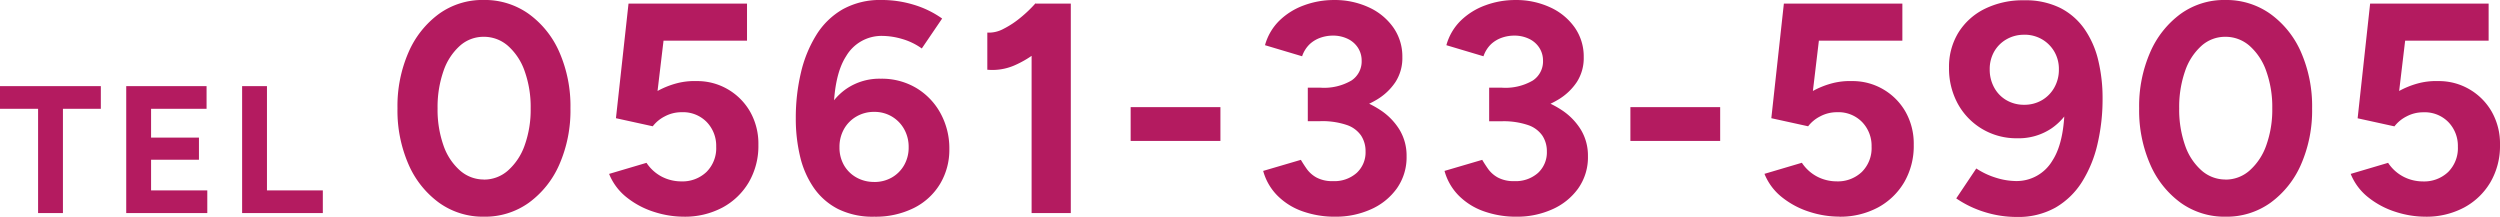 <svg xmlns="http://www.w3.org/2000/svg" width="275.693" height="23.925" viewBox="0 0 275.693 23.925">
  <path id="パス_12020409" data-name="パス 12020409" d="M4.48,0V-11.5H.28V-14H11.4v2.5H7.22V0ZM14.2,0V-14h8.86v2.5H16.94v3.18h5.28v2.44H16.94V-2.5h6.2V0ZM26.98,0V-14h2.74V-2.5h6.16V0ZM53.652.4A8.29,8.29,0,0,1,48.7-1.138a10.284,10.284,0,0,1-3.366-4.224,14.825,14.825,0,0,1-1.221-6.188,14.825,14.825,0,0,1,1.221-6.188,10.339,10.339,0,0,1,3.35-4.224A8.216,8.216,0,0,1,53.619-23.5a8.363,8.363,0,0,1,4.966,1.535,10.229,10.229,0,0,1,3.382,4.224,14.825,14.825,0,0,1,1.221,6.188,14.825,14.825,0,0,1-1.221,6.188A10.284,10.284,0,0,1,58.6-1.138,8.289,8.289,0,0,1,53.652.4Zm0-4.092A3.966,3.966,0,0,0,56.308-4.7,6.618,6.618,0,0,0,58.14-7.475a11.6,11.6,0,0,0,.66-4.076,11.74,11.74,0,0,0-.66-4.092,6.61,6.61,0,0,0-1.832-2.788,4.008,4.008,0,0,0-2.689-1.007,3.9,3.9,0,0,0-2.64,1.007,6.562,6.562,0,0,0-1.8,2.788,12.013,12.013,0,0,0-.644,4.092,11.87,11.87,0,0,0,.644,4.076A6.492,6.492,0,0,0,51-4.7,3.966,3.966,0,0,0,53.652-3.7ZM75.663.4a10.732,10.732,0,0,1-3.25-.528,9.359,9.359,0,0,1-3-1.584,6.268,6.268,0,0,1-1.963-2.607l4.125-1.221A4.538,4.538,0,0,0,73.3-3.993a4.692,4.692,0,0,0,2.1.5,3.838,3.838,0,0,0,2.788-1.039A3.7,3.7,0,0,0,79.26-7.326a3.766,3.766,0,0,0-1.039-2.706,3.633,3.633,0,0,0-2.756-1.089,3.9,3.9,0,0,0-1.881.462,3.9,3.9,0,0,0-1.32,1.089l-4.059-.891L69.591-23.1H82.659v4.092H73.452l-.66,5.544a9.44,9.44,0,0,1,1.98-.809,7.7,7.7,0,0,1,2.343-.281,6.671,6.671,0,0,1,3.432.908,6.717,6.717,0,0,1,2.458,2.475,7.147,7.147,0,0,1,.908,3.646A7.938,7.938,0,0,1,82.857-3.4a7.453,7.453,0,0,1-2.9,2.788A8.829,8.829,0,0,1,75.663.4ZM96.684.4a8.6,8.6,0,0,1-3.976-.842,7.282,7.282,0,0,1-2.673-2.327A10.131,10.131,0,0,1,88.517-6.22a17.879,17.879,0,0,1-.479-4.241,21.557,21.557,0,0,1,.561-5,13.8,13.8,0,0,1,1.7-4.175,8.284,8.284,0,0,1,2.921-2.838,8.481,8.481,0,0,1,4.29-1.023,12.1,12.1,0,0,1,3.548.528,10.675,10.675,0,0,1,3.118,1.518l-2.244,3.3a7.092,7.092,0,0,0-2.194-1.056,8.015,8.015,0,0,0-2.161-.33,4.523,4.523,0,0,0-3.993,2.244Q92.13-15.048,92.2-10.2l-.891-.627a6.477,6.477,0,0,1,2.343-2.9,6.476,6.476,0,0,1,3.762-1.089,7.433,7.433,0,0,1,3.91,1.023,7.317,7.317,0,0,1,2.673,2.789,8.029,8.029,0,0,1,.974,3.943,7.308,7.308,0,0,1-1.023,3.845,7.034,7.034,0,0,1-2.887,2.656A9.454,9.454,0,0,1,96.684.4Zm0-3.828a3.825,3.825,0,0,0,1.947-.495A3.63,3.63,0,0,0,99.984-5.28a3.891,3.891,0,0,0,.5-1.98,3.982,3.982,0,0,0-.5-2,3.718,3.718,0,0,0-1.353-1.386,3.729,3.729,0,0,0-1.947-.512,3.816,3.816,0,0,0-1.963.512,3.681,3.681,0,0,0-1.37,1.386,3.982,3.982,0,0,0-.495,2,3.891,3.891,0,0,0,.495,1.98,3.6,3.6,0,0,0,1.37,1.353A3.916,3.916,0,0,0,96.684-3.432ZM114.042,0V-20.691l.429-2.409h3.894V0Zm-4.884-15.807V-19.9a3.388,3.388,0,0,0,1.782-.412,10.09,10.09,0,0,0,1.9-1.254,13.987,13.987,0,0,0,1.633-1.567l2.871,2.805a22.263,22.263,0,0,1-2.508,2.392,11.339,11.339,0,0,1-2.722,1.667A6.129,6.129,0,0,1,109.158-15.807Zm15.807,7.854v-3.729h9.9v3.729ZM147.57.4a10.589,10.589,0,0,1-3.7-.611,7.308,7.308,0,0,1-2.755-1.749,6.152,6.152,0,0,1-1.535-2.689l4.158-1.221q.231.4.627.974a3.239,3.239,0,0,0,1.089.973,3.639,3.639,0,0,0,1.815.4,3.694,3.694,0,0,0,2.624-.907A3.078,3.078,0,0,0,150.87-6.8a3.13,3.13,0,0,0-.495-1.749,3.137,3.137,0,0,0-1.6-1.172,8.412,8.412,0,0,0-2.887-.413H144.5V-13.2h1.221a14.078,14.078,0,0,1,3.729.478,10.27,10.27,0,0,1,3.085,1.386,6.919,6.919,0,0,1,2.1,2.178,5.521,5.521,0,0,1,.759,2.888A5.934,5.934,0,0,1,154.3-2.69,6.963,6.963,0,0,1,151.431-.4,9.4,9.4,0,0,1,147.57.4ZM144.5-10.956v-2.871h1.386a5.99,5.99,0,0,0,3.432-.792,2.523,2.523,0,0,0,1.122-2.178,2.6,2.6,0,0,0-.4-1.419,2.74,2.74,0,0,0-1.122-.99,3.717,3.717,0,0,0-1.683-.363,4.152,4.152,0,0,0-1.287.215,3.406,3.406,0,0,0-1.2.693,3.312,3.312,0,0,0-.875,1.37l-4.092-1.221a6.024,6.024,0,0,1,1.6-2.722,7.579,7.579,0,0,1,2.723-1.683,9.466,9.466,0,0,1,3.267-.577,8.95,8.95,0,0,1,3.861.809,6.7,6.7,0,0,1,2.706,2.227,5.568,5.568,0,0,1,.99,3.267,4.874,4.874,0,0,1-.759,2.739,6.383,6.383,0,0,1-2.062,1.947,9.931,9.931,0,0,1-2.954,1.172,15.265,15.265,0,0,1-3.432.38ZM167.568.4a10.589,10.589,0,0,1-3.7-.611,7.308,7.308,0,0,1-2.755-1.749,6.152,6.152,0,0,1-1.535-2.689l4.158-1.221q.231.4.627.974a3.239,3.239,0,0,0,1.089.973,3.639,3.639,0,0,0,1.815.4,3.694,3.694,0,0,0,2.624-.907,3.078,3.078,0,0,0,.973-2.359,3.13,3.13,0,0,0-.495-1.749,3.137,3.137,0,0,0-1.6-1.172,8.412,8.412,0,0,0-2.887-.413H164.5V-13.2h1.221a14.078,14.078,0,0,1,3.729.478,10.27,10.27,0,0,1,3.085,1.386,6.919,6.919,0,0,1,2.1,2.178,5.521,5.521,0,0,1,.759,2.888A5.934,5.934,0,0,1,174.3-2.69,6.963,6.963,0,0,1,171.429-.4,9.4,9.4,0,0,1,167.568.4ZM164.5-10.956v-2.871h1.386a5.99,5.99,0,0,0,3.432-.792,2.523,2.523,0,0,0,1.122-2.178,2.6,2.6,0,0,0-.4-1.419,2.74,2.74,0,0,0-1.122-.99,3.717,3.717,0,0,0-1.683-.363,4.152,4.152,0,0,0-1.287.215,3.406,3.406,0,0,0-1.2.693,3.312,3.312,0,0,0-.874,1.37l-4.092-1.221a6.024,6.024,0,0,1,1.6-2.722,7.579,7.579,0,0,1,2.723-1.683,9.466,9.466,0,0,1,3.267-.577,8.95,8.95,0,0,1,3.861.809,6.7,6.7,0,0,1,2.706,2.227,5.568,5.568,0,0,1,.99,3.267,4.874,4.874,0,0,1-.759,2.739,6.383,6.383,0,0,1-2.062,1.947,9.931,9.931,0,0,1-2.954,1.172,15.265,15.265,0,0,1-3.432.38Zm15.576,3v-3.729h9.9v3.729Zm23,8.349a10.732,10.732,0,0,1-3.251-.528,9.359,9.359,0,0,1-3-1.584,6.268,6.268,0,0,1-1.964-2.607l4.125-1.221a4.538,4.538,0,0,0,1.732,1.551,4.692,4.692,0,0,0,2.1.5A3.838,3.838,0,0,0,205.6-4.537a3.7,3.7,0,0,0,1.073-2.789,3.766,3.766,0,0,0-1.04-2.706,3.633,3.633,0,0,0-2.756-1.089,3.9,3.9,0,0,0-1.881.462,3.9,3.9,0,0,0-1.32,1.089l-4.059-.891L197-23.1h13.068v4.092h-9.207l-.66,5.544a9.44,9.44,0,0,1,1.98-.809,7.7,7.7,0,0,1,2.343-.281,6.671,6.671,0,0,1,3.432.908,6.717,6.717,0,0,1,2.459,2.475,7.147,7.147,0,0,1,.907,3.646A7.938,7.938,0,0,1,210.27-3.4a7.453,7.453,0,0,1-2.9,2.788A8.829,8.829,0,0,1,203.076.4ZM223.5-23.463a8.6,8.6,0,0,1,3.977.842,7.282,7.282,0,0,1,2.673,2.326,10.131,10.131,0,0,1,1.518,3.448,17.732,17.732,0,0,1,.478,4.208,21.707,21.707,0,0,1-.561,5.032,13.587,13.587,0,0,1-1.7,4.158,8.475,8.475,0,0,1-2.92,2.838,8.374,8.374,0,0,1-4.29,1.039,11.764,11.764,0,0,1-3.548-.545,11.536,11.536,0,0,1-3.118-1.5l2.211-3.3a8.371,8.371,0,0,0,2.228,1.04,7.571,7.571,0,0,0,2.128.346,4.582,4.582,0,0,0,4.042-2.26q1.469-2.26,1.337-7.078l.924.594a6.581,6.581,0,0,1-2.343,2.921,6.463,6.463,0,0,1-3.8,1.105,7.366,7.366,0,0,1-3.894-1.04,7.311,7.311,0,0,1-2.673-2.788,8.113,8.113,0,0,1-.957-3.96,7.2,7.2,0,0,1,1.023-3.845,7.109,7.109,0,0,1,2.887-2.623A9.454,9.454,0,0,1,223.5-23.463Zm0,3.8a3.825,3.825,0,0,0-1.947.5A3.63,3.63,0,0,0,220.2-17.82a3.891,3.891,0,0,0-.5,1.98,4.074,4.074,0,0,0,.5,2.013,3.564,3.564,0,0,0,1.353,1.386,3.825,3.825,0,0,0,1.947.5,3.825,3.825,0,0,0,1.947-.5,3.682,3.682,0,0,0,1.369-1.386,3.97,3.97,0,0,0,.512-2.013,3.792,3.792,0,0,0-.512-1.98,3.756,3.756,0,0,0-1.369-1.353A3.825,3.825,0,0,0,223.5-19.668ZM245.712.4a8.289,8.289,0,0,1-4.95-1.534A10.283,10.283,0,0,1,237.4-5.362a14.825,14.825,0,0,1-1.221-6.188,14.825,14.825,0,0,1,1.221-6.188,10.339,10.339,0,0,1,3.349-4.224,8.216,8.216,0,0,1,4.934-1.535,8.363,8.363,0,0,1,4.967,1.535,10.229,10.229,0,0,1,3.382,4.224,14.825,14.825,0,0,1,1.221,6.188,14.825,14.825,0,0,1-1.221,6.188,10.283,10.283,0,0,1-3.366,4.224A8.29,8.29,0,0,1,245.712.4Zm0-4.092A3.966,3.966,0,0,0,248.368-4.7,6.618,6.618,0,0,0,250.2-7.475a11.6,11.6,0,0,0,.66-4.076,11.74,11.74,0,0,0-.66-4.092,6.61,6.61,0,0,0-1.832-2.788,4.008,4.008,0,0,0-2.689-1.007,3.9,3.9,0,0,0-2.64,1.007,6.562,6.562,0,0,0-1.8,2.788,12.013,12.013,0,0,0-.644,4.092,11.87,11.87,0,0,0,.644,4.076A6.492,6.492,0,0,0,243.056-4.7,3.966,3.966,0,0,0,245.712-3.7ZM267.723.4a10.732,10.732,0,0,1-3.251-.528,9.359,9.359,0,0,1-3-1.584,6.268,6.268,0,0,1-1.964-2.607l4.125-1.221a4.539,4.539,0,0,0,1.733,1.551,4.692,4.692,0,0,0,2.1.5,3.838,3.838,0,0,0,2.789-1.039,3.7,3.7,0,0,0,1.072-2.789,3.766,3.766,0,0,0-1.039-2.706,3.633,3.633,0,0,0-2.755-1.089,3.9,3.9,0,0,0-1.881.462,3.9,3.9,0,0,0-1.32,1.089l-4.059-.891L261.651-23.1h13.068v4.092h-9.207l-.66,5.544a9.44,9.44,0,0,1,1.98-.809,7.7,7.7,0,0,1,2.343-.281,6.671,6.671,0,0,1,3.432.908,6.717,6.717,0,0,1,2.458,2.475,7.147,7.147,0,0,1,.908,3.646A7.938,7.938,0,0,1,274.917-3.4a7.453,7.453,0,0,1-2.9,2.788A8.829,8.829,0,0,1,267.723.4Z" transform="translate(-0.28 23.496)" fill="#b41b60"/>
</svg>
